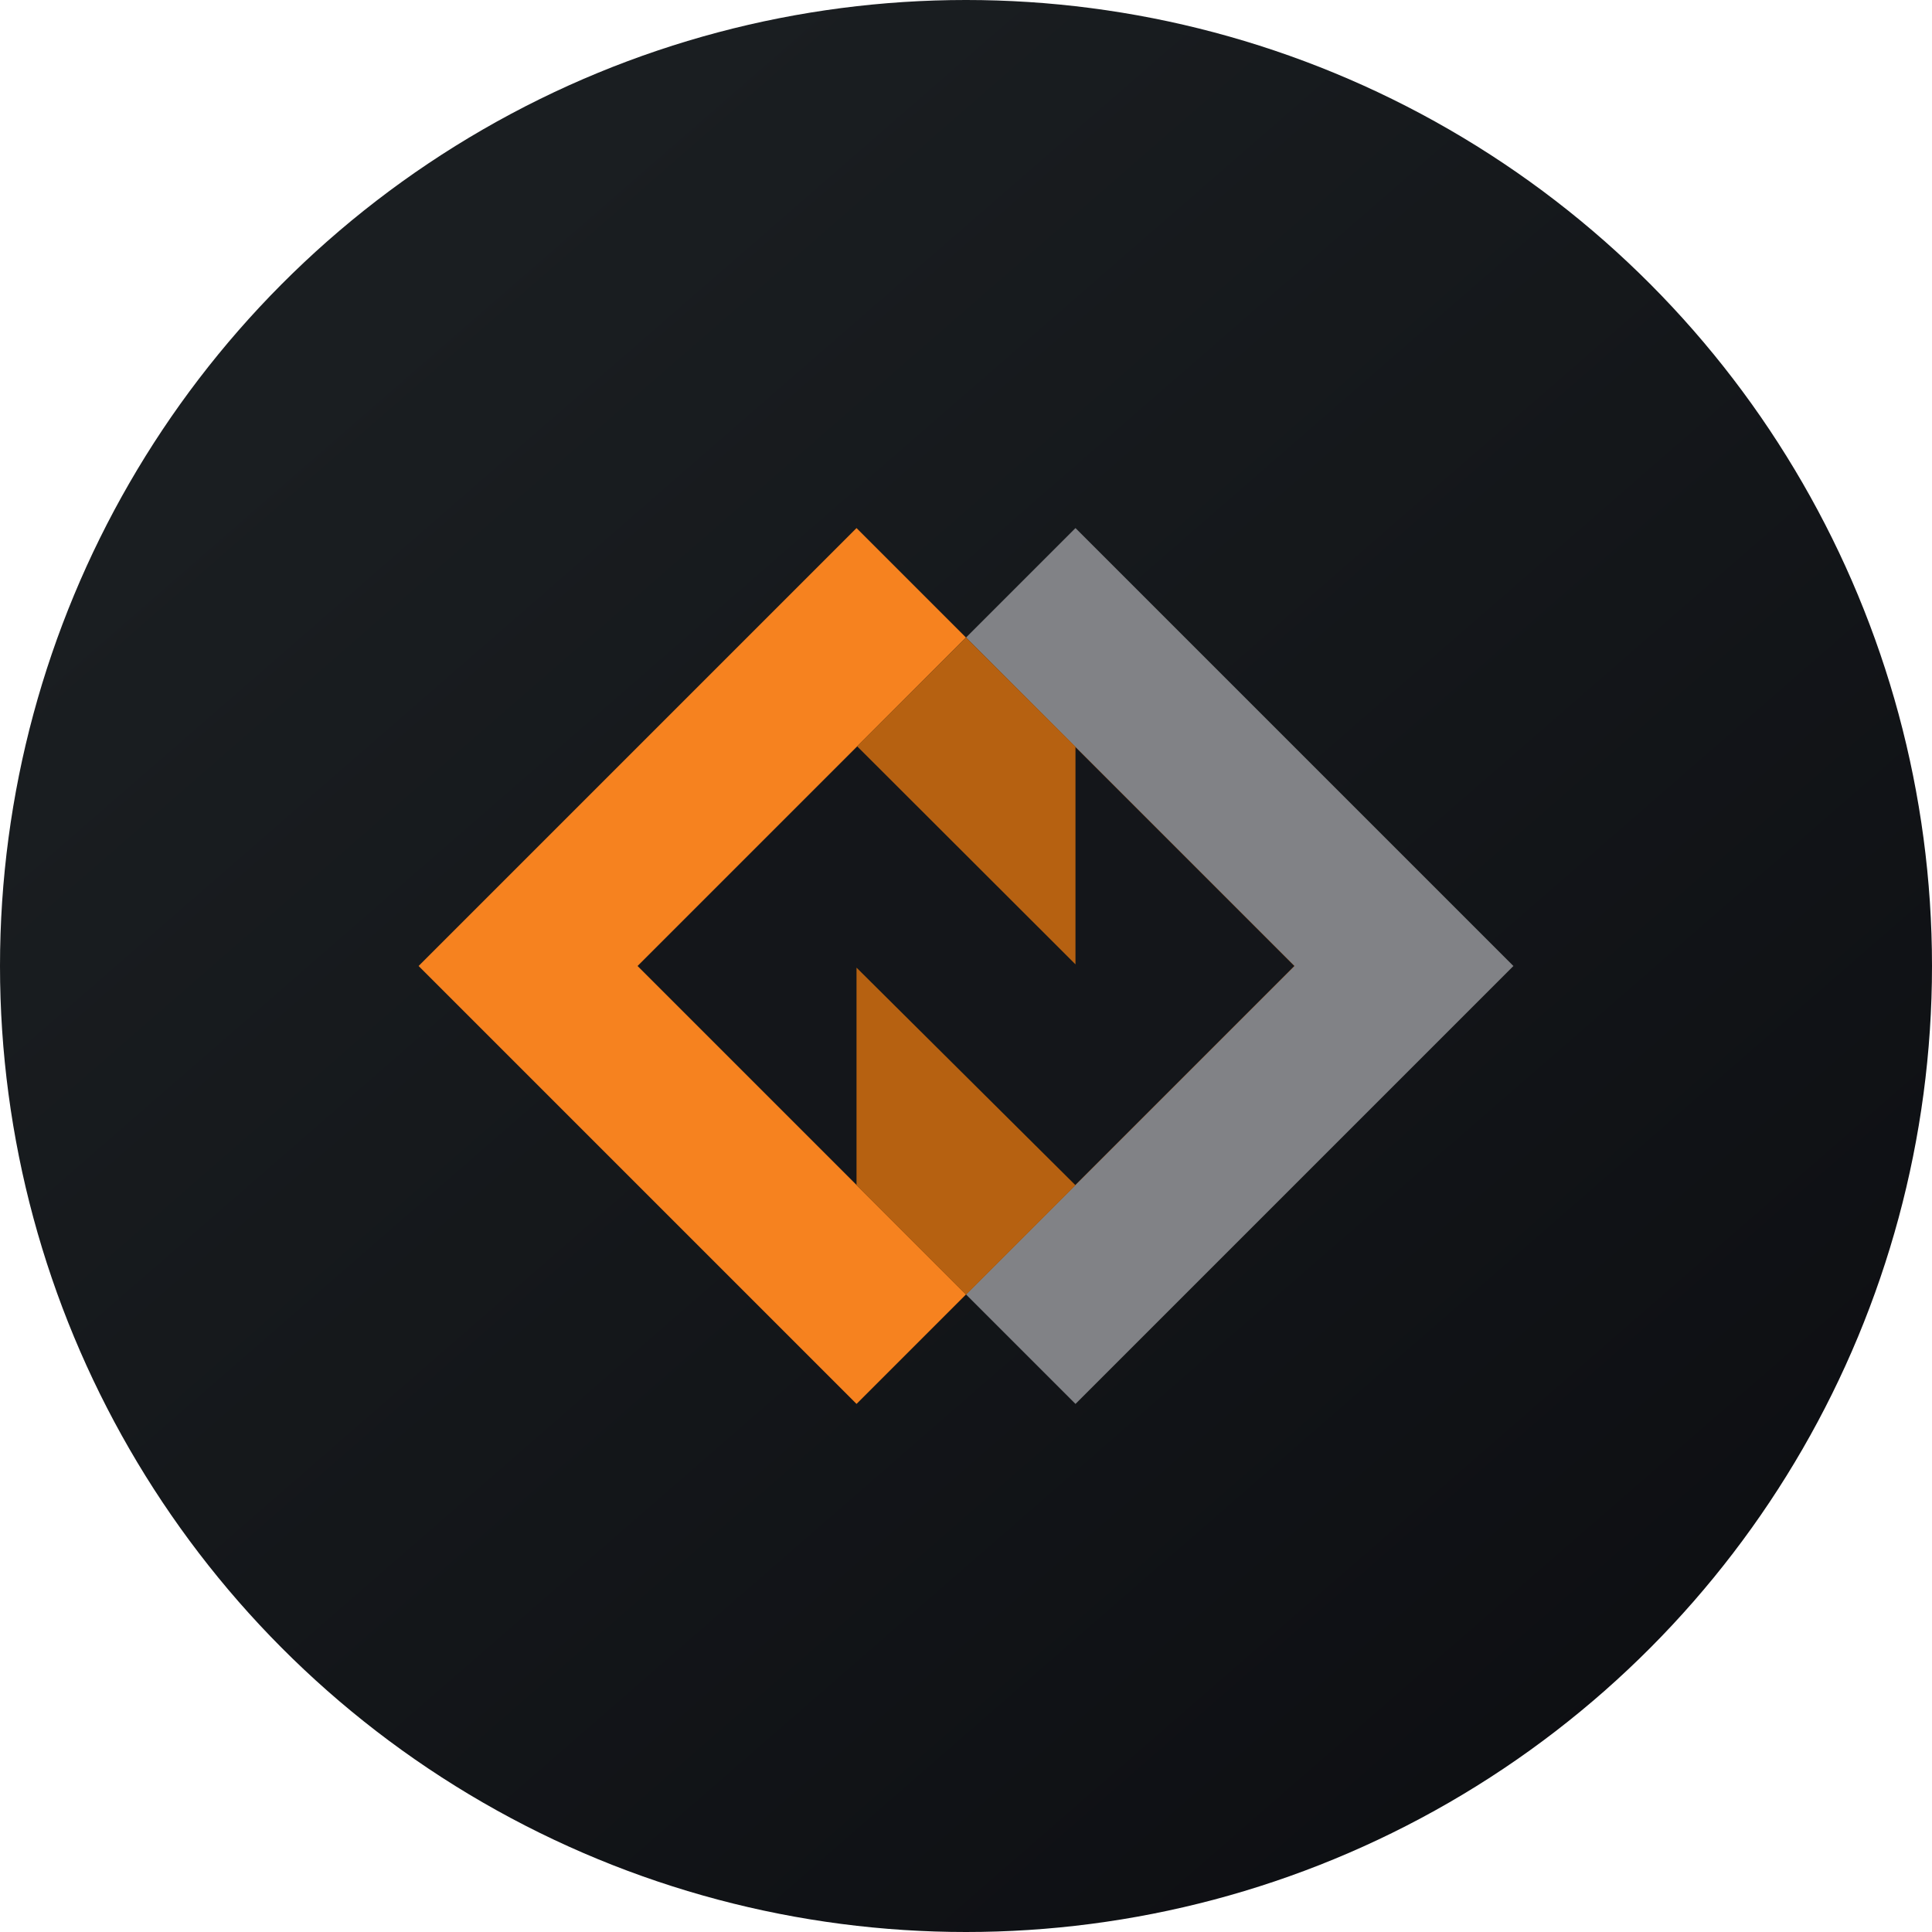 <?xml version='1.0' encoding='utf-8'?>
<svg xmlns="http://www.w3.org/2000/svg" viewBox="0 0 300 300" width="300" height="300">
  <defs>
    <linearGradient id="a" x1="60.87" y1="254.377" x2="370.137" y2="-100.855" gradientTransform="matrix(1, 0, 0, -1, 0, 302)" gradientUnits="userSpaceOnUse">
      <stop offset="0" stop-color="#1a1e21" />
      <stop offset="1" stop-color="#06060a" />
    </linearGradient>
  <clipPath id="bz_circular_clip"><circle cx="150.0" cy="150.0" r="150.0" /></clipPath></defs>
  <g clip-path="url(#bz_circular_clip)"><path d="M0,0H300V300H0Z" fill="url(#a)" />
  <path d="M99,150l68-68,68,68-68,68Z" fill="#818286" />
  <path d="M65,150l68-68,68,68-68,68Z" fill="#f6821f" />
  <path d="M99,150l51-51,51,51-51,51Z" fill="#14161a" />
  <path d="M133.085,115.873,150,99l17,16.957V149.745ZM167,184.042l-17,17-17-17V150.255Z" fill="#b66111" />
</g></svg>
